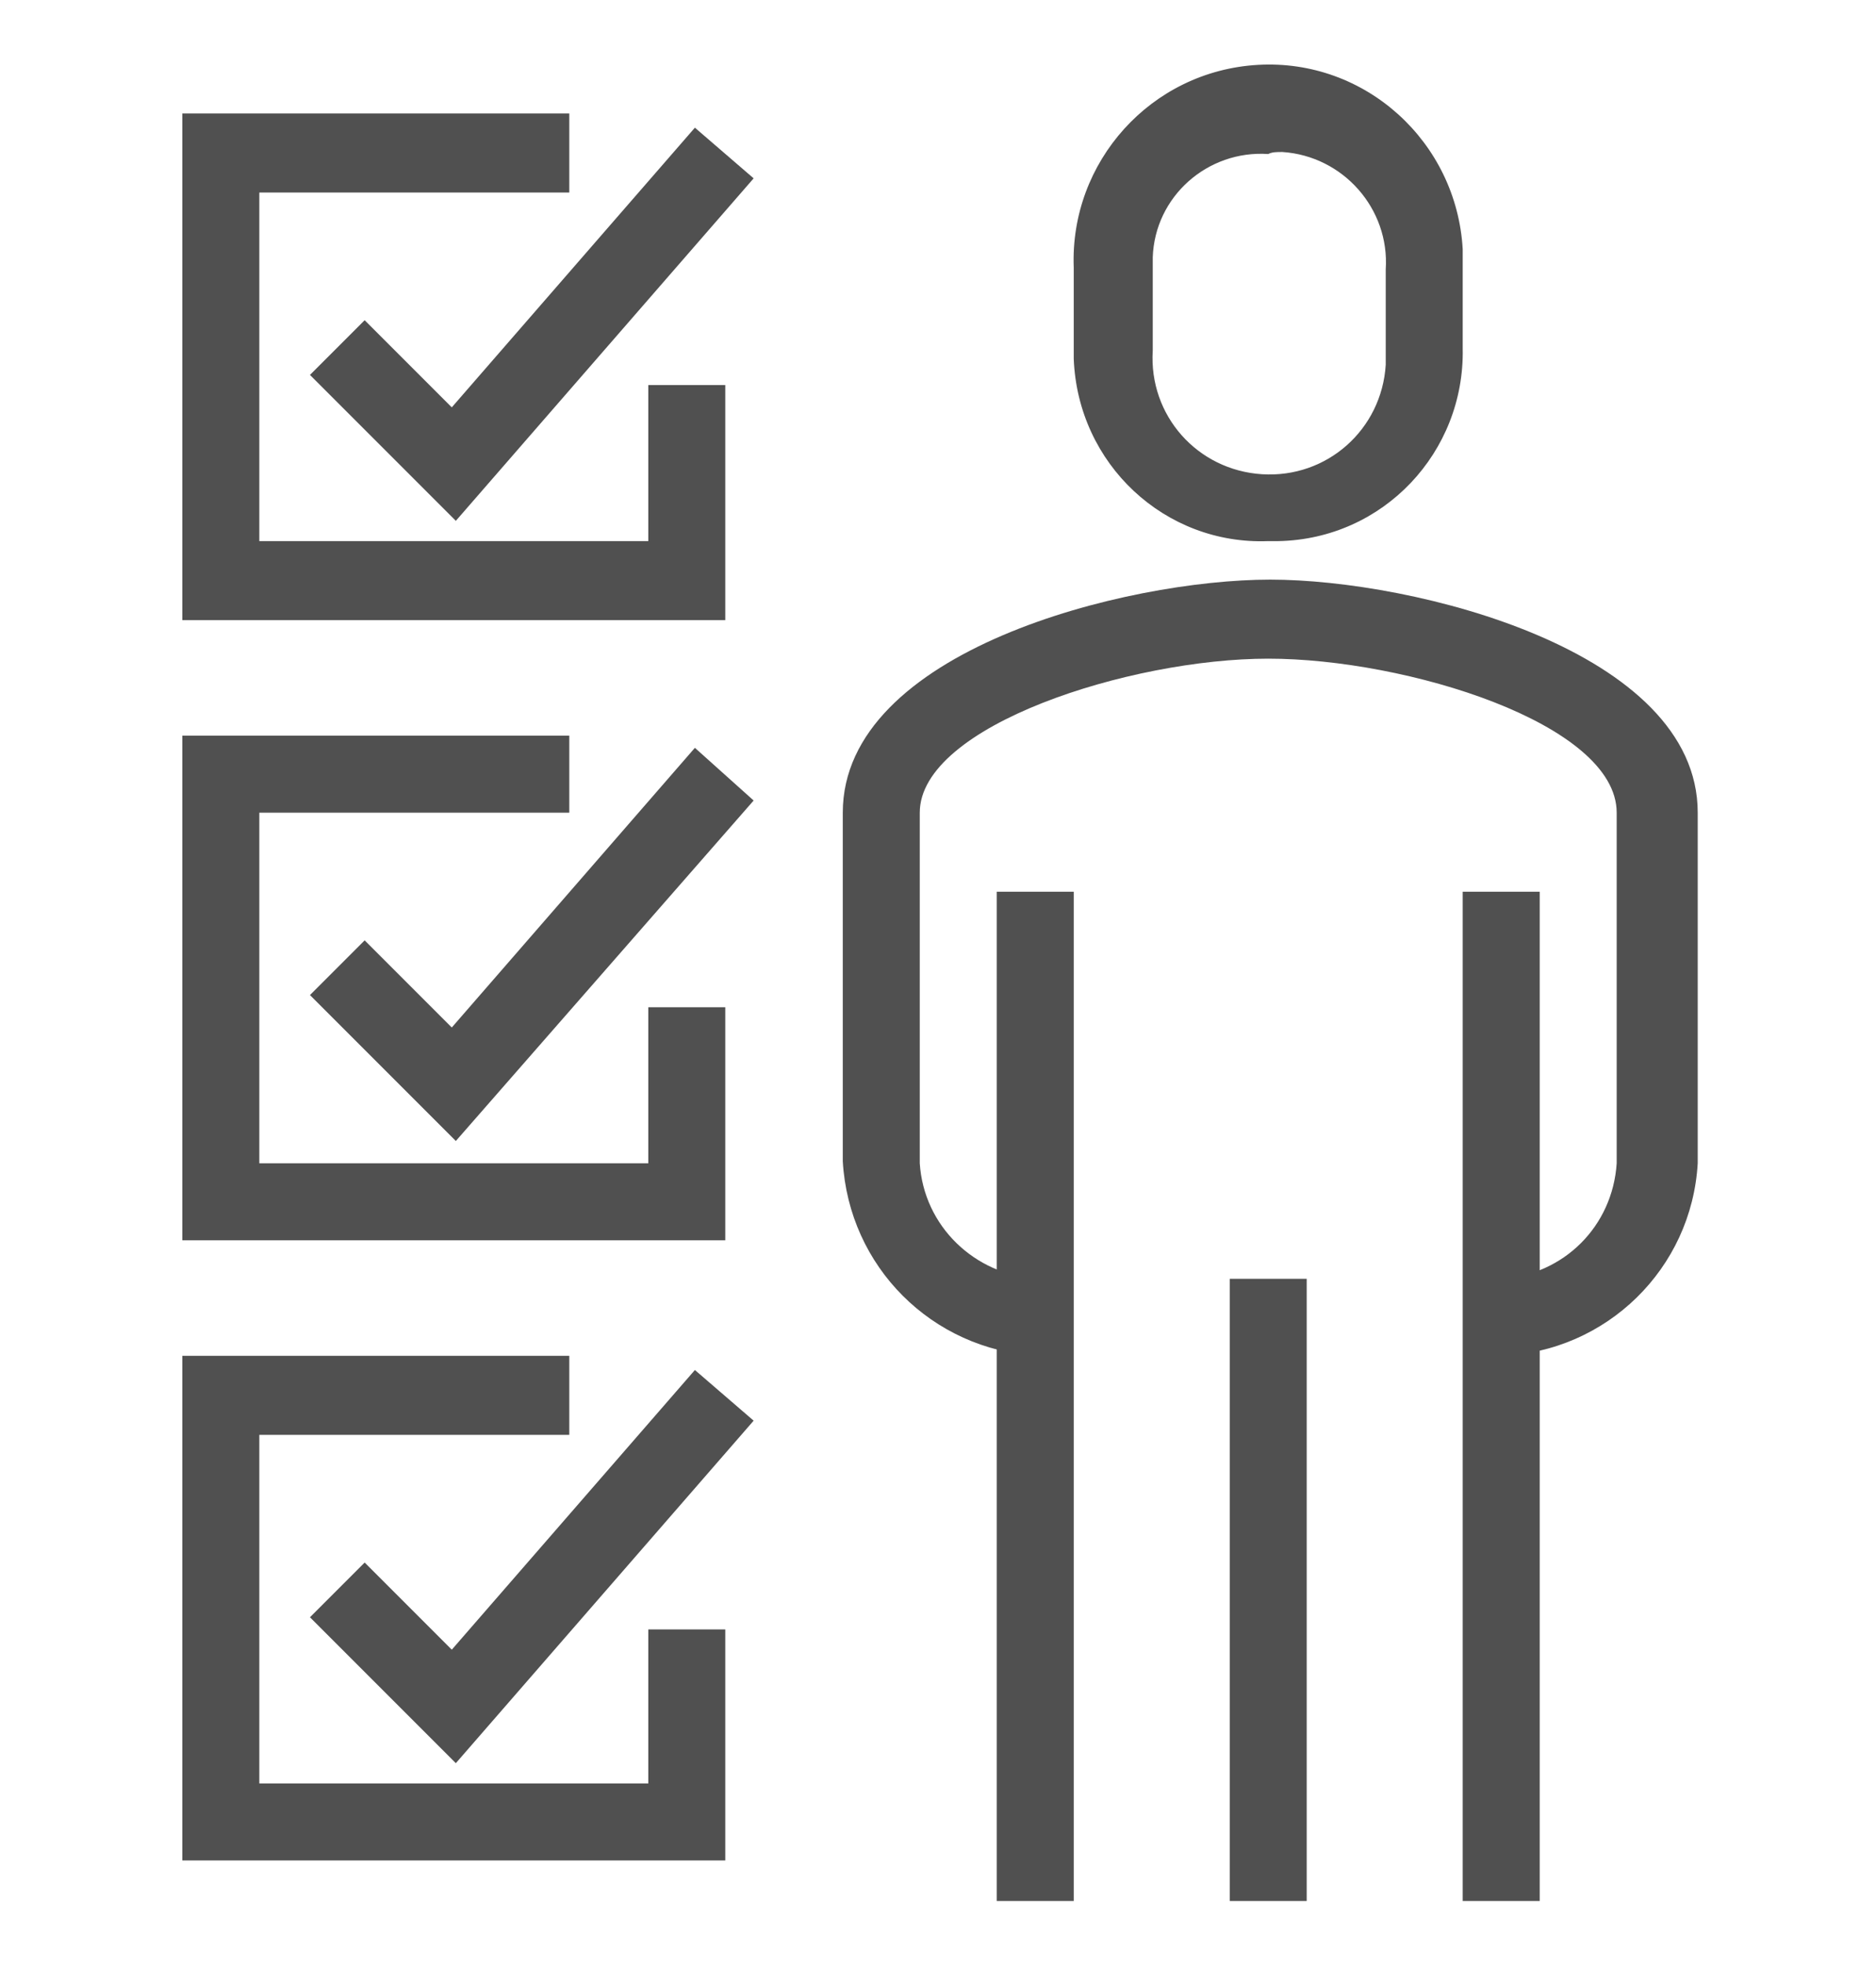 <?xml version="1.0" encoding="utf-8"?>
<!-- Generator: Adobe Illustrator 24.0.1, SVG Export Plug-In . SVG Version: 6.00 Build 0)  -->
<svg version="1.1" id="icons" xmlns="http://www.w3.org/2000/svg" xmlns:xlink="http://www.w3.org/1999/xlink" x="0px" y="0px"
	 viewBox="0 0 92.6 97" style="enable-background:new 0 0 92.6 97;" xml:space="preserve">
<style type="text/css">
	.st0{fill:#505050;}
</style>
<title>权益</title>
<g>
	<polygon class="st0" points="35.8,61.2 9,61.2 9,36.3 28.1,36.3 28.1,40.1 12.8,40.1 12.8,57.4 32,57.4 32,49.7 35.8,49.7 	"/>
	<polygon class="st0" points="22.5,56.3 15.3,49.1 18,46.4 22.3,50.7 34.3,36.9 37.2,39.5 	"/>
	<polygon class="st0" points="35.8,91.8 9,91.8 9,66.9 28.1,66.9 28.1,70.8 12.8,70.8 12.8,88 32,88 32,80.4 35.8,80.4 	"/>
	<polygon class="st0" points="22.5,87 15.3,79.8 18,77.1 22.3,81.4 34.3,67.6 37.2,70.1 	"/>
	<polygon class="st0" points="35.8,30.6 9,30.6 9,5.6 28.1,5.6 28.1,9.5 12.8,9.5 12.8,26.7 32,26.7 32,19 35.8,19 	"/>
	<polygon class="st0" points="22.5,25.7 15.3,18.5 18,15.8 22.3,20.1 34.3,6.3 37.2,8.8 	"/>
	<path class="st0" d="M74.1,66.9v-3.8c3.1-0.2,5.5-2.6,5.7-5.7V40.1c0-4.4-10.4-7.6-17.2-7.6s-17.2,3.3-17.2,7.6v17.3
		c0.2,3.1,2.7,5.5,5.8,5.7v3.8c-5.2-0.3-9.3-4.4-9.6-9.6V40.1c0-8,14-11.5,21.1-11.5s21.1,3.5,21.1,11.5v17.3
		C83.5,62.6,79.3,66.7,74.1,66.9z"/>
	<path class="st0" d="M62.6,26.7c-5.1,0.2-9.4-3.8-9.6-9c0-0.2,0-0.4,0-0.6v-3.9C52.8,8,56.8,3.5,62.1,3.2s9.8,3.8,10.1,9.1
		c0,0.3,0,0.7,0,1v3.9c0.1,5.1-3.9,9.4-9.1,9.5C63,26.7,62.8,26.7,62.6,26.7z M62.6,7.6c-3-0.2-5.6,2.1-5.7,5.1c0,0.2,0,0.4,0,0.7
		v3.9c-0.2,3.2,2.2,5.9,5.4,6.1c3.2,0.2,5.9-2.2,6.1-5.4c0-0.3,0-0.5,0-0.8v-3.9c0.2-3-2.1-5.6-5.1-5.8C63,7.5,62.8,7.5,62.6,7.6z"
		/>
	<rect x="72.2" y="44" class="st0" width="3.8" height="49.8"/>
	<rect x="49.2" y="44" class="st0" width="3.8" height="49.8"/>
	<rect x="60.7" y="63.1" class="st0" width="3.8" height="30.7"/>
</g>
</svg>
